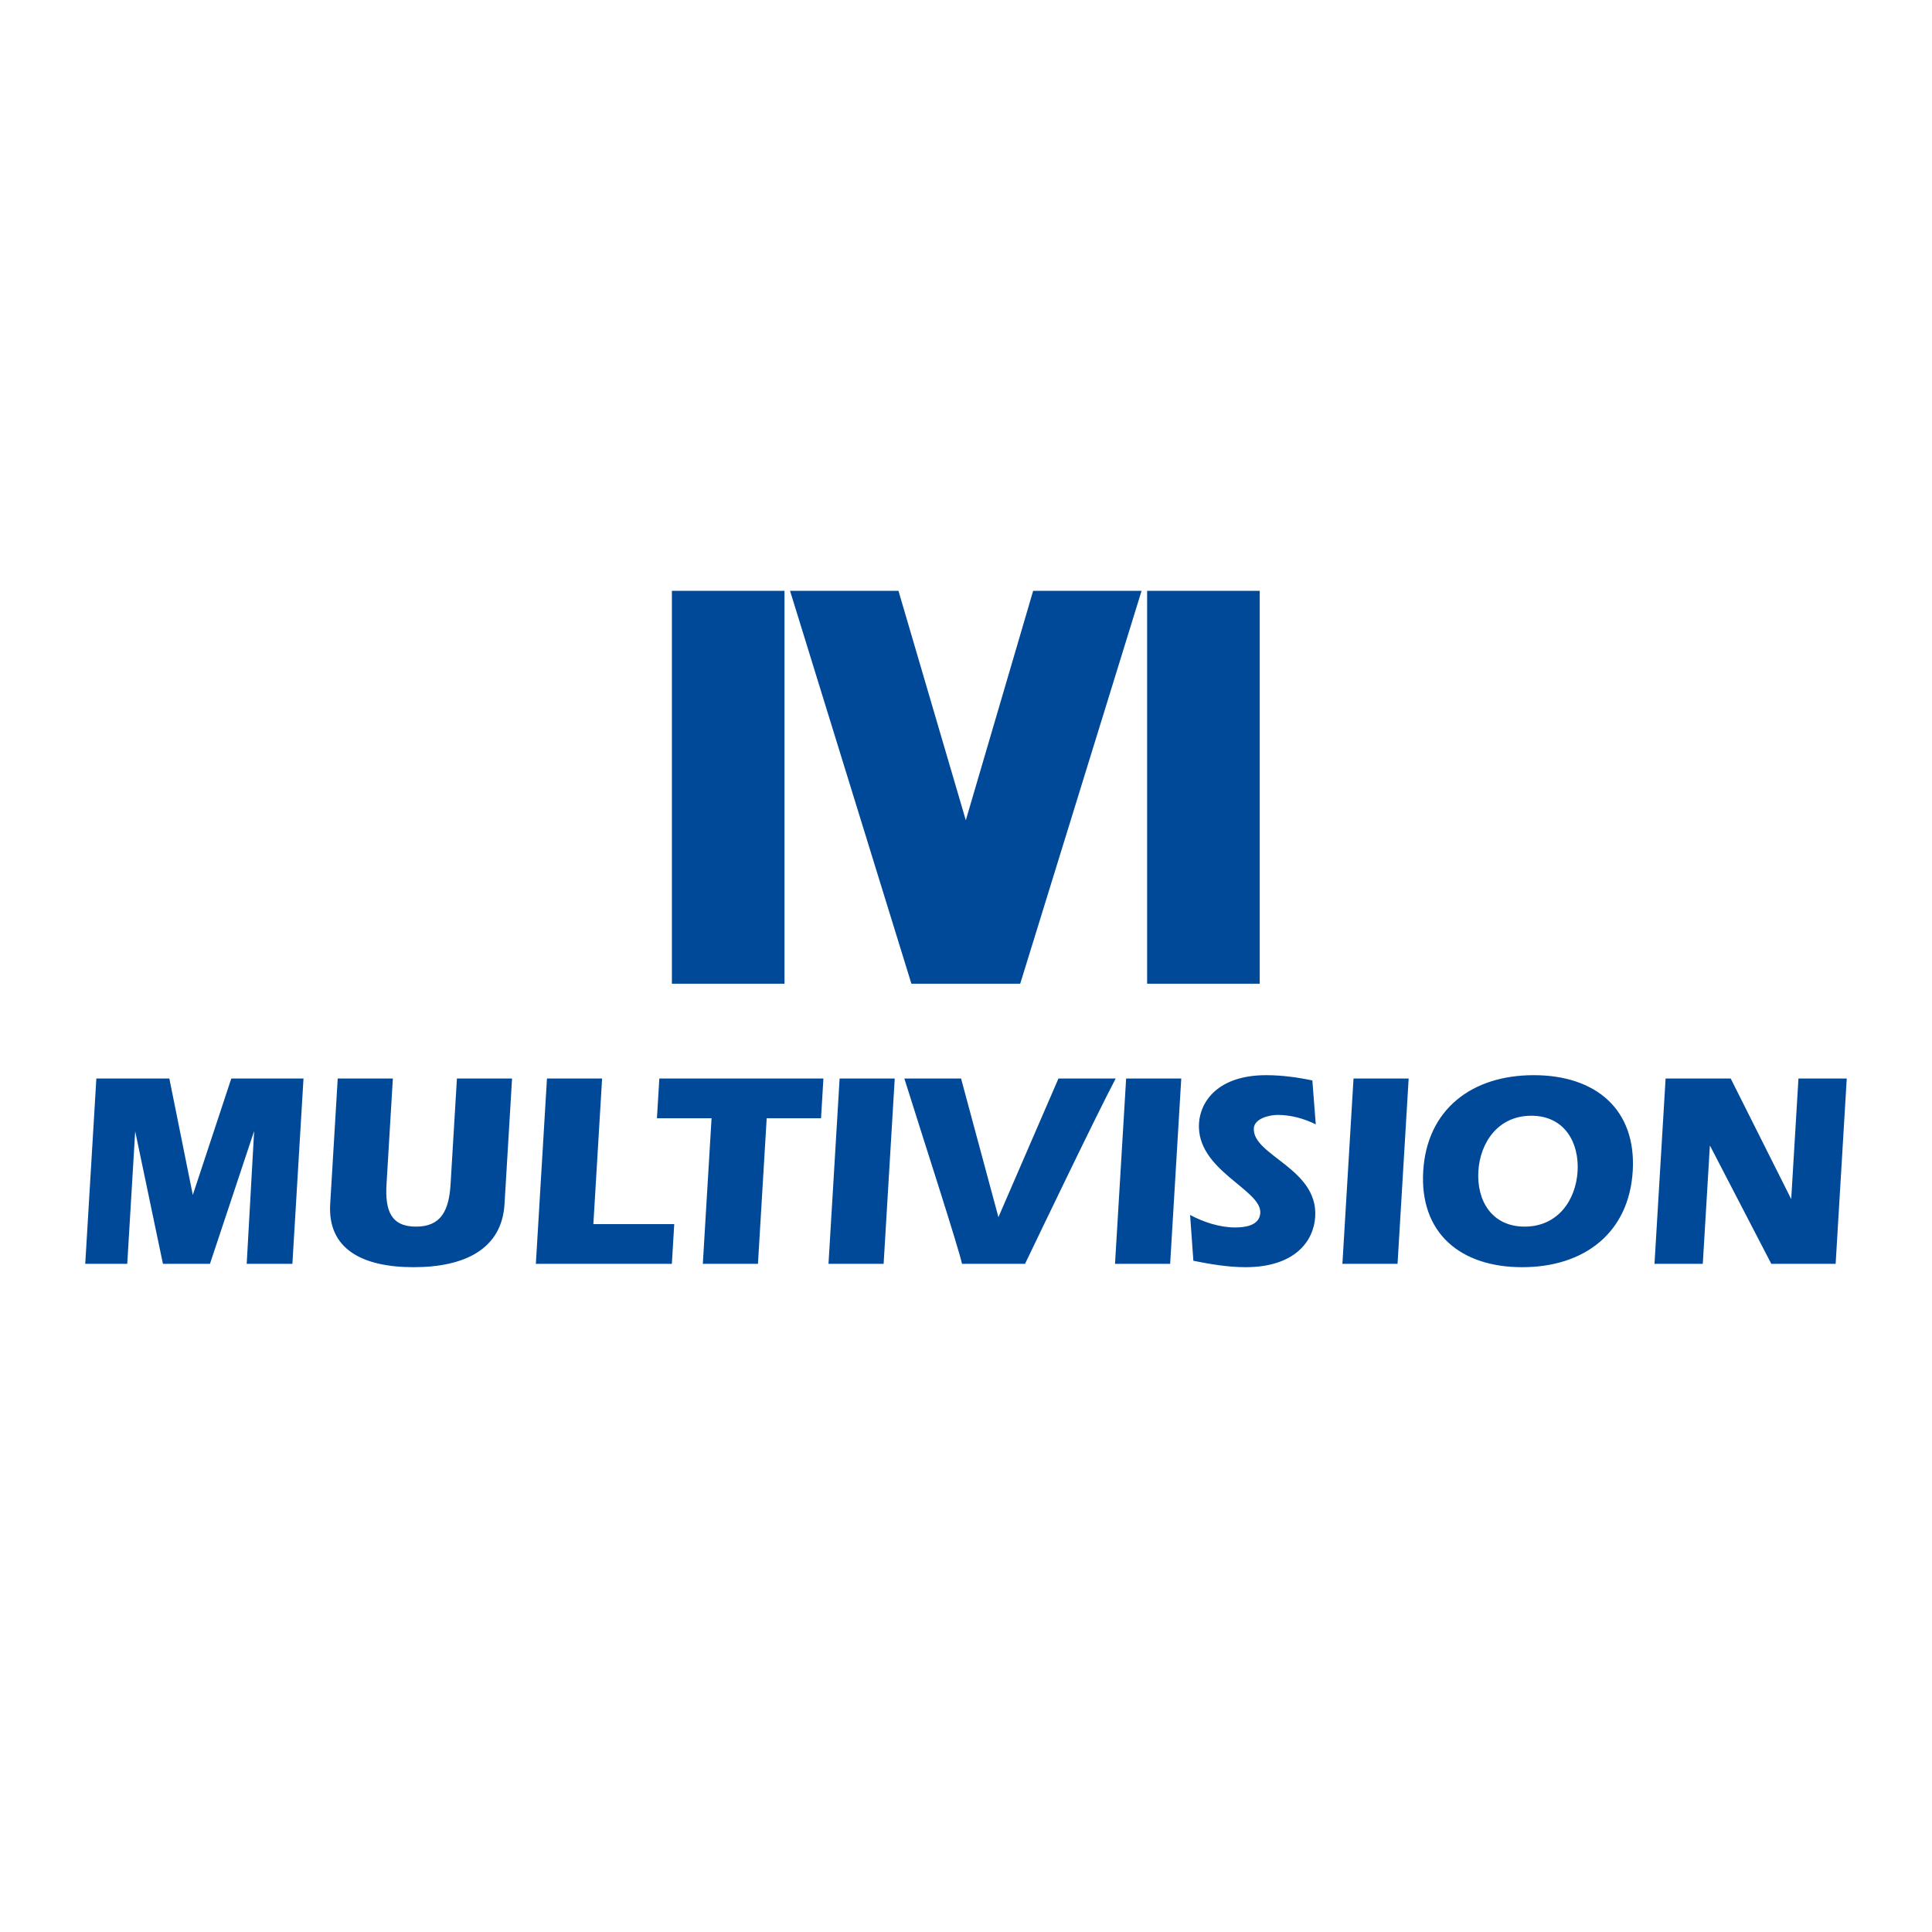 <?xml version="1.0" encoding="utf-8"?>
<!-- Generator: Adobe Illustrator 13.0.0, SVG Export Plug-In . SVG Version: 6.00 Build 14948)  -->
<!DOCTYPE svg PUBLIC "-//W3C//DTD SVG 1.0//EN" "http://www.w3.org/TR/2001/REC-SVG-20010904/DTD/svg10.dtd">
<svg version="1.0" id="Layer_1" xmlns="http://www.w3.org/2000/svg" xmlns:xlink="http://www.w3.org/1999/xlink" x="0px" y="0px"
	 width="192.756px" height="192.756px" viewBox="0 0 192.756 192.756" enable-background="new 0 0 192.756 192.756"
	 xml:space="preserve">
<g>
	<polygon fill-rule="evenodd" clip-rule="evenodd" fill="#FFFFFF" points="0,0 192.756,0 192.756,192.756 0,192.756 0,0 	"/>
	<path fill-rule="evenodd" clip-rule="evenodd" fill="#004998" d="M165.068,126.095h4.819l0.709-11.811l6.128,11.811h6.418
		l1.109-18.492h-4.819l-0.723,12.032l-6.036-12.032h-6.496L165.068,126.095L165.068,126.095z M152.778,111.317
		c3.326,0,4.789,2.689,4.618,5.545s-1.955,5.518-5.281,5.518c-3.327,0-4.792-2.662-4.62-5.518
		C147.666,114.007,149.451,111.317,152.778,111.317L152.778,111.317z M151.872,126.428c6.208,0,10.657-3.438,11.026-9.593
		c0.368-6.128-3.669-9.565-9.878-9.565c-6.207,0-10.657,3.438-11.024,9.565C141.626,122.989,145.664,126.428,151.872,126.428
		L151.872,126.428z M133.932,126.095h5.501l1.109-18.492h-5.501L133.932,126.095L133.932,126.095z M119.063,125.789
		c1.683,0.333,3.445,0.639,5.2,0.639c4.872,0,6.807-2.551,6.956-5.046c0.29-4.824-6.287-6.1-6.124-8.817
		c0.059-0.97,1.547-1.33,2.385-1.33c1.283,0,2.624,0.36,3.794,0.942l-0.34-4.381c-1.448-0.305-3.033-0.526-4.604-0.526
		c-4.82,0-6.575,2.634-6.706,4.797c-0.282,4.713,6.258,6.598,6.116,8.954c-0.078,1.304-1.632,1.442-2.522,1.442
		c-1.519,0-3.138-0.527-4.482-1.248L119.063,125.789L119.063,125.789z M111.245,126.095h5.501l1.109-18.492h-5.501L111.245,126.095
		L111.245,126.095z M102.267,126.095c1.855-3.854,7.065-14.722,9.046-18.492h-5.71l-5.99,13.834l-3.728-13.834h-5.658
		c1.737,5.545,5.406,16.856,5.753,18.492H102.267L102.267,126.095z M82.659,126.095h5.5l1.11-18.492h-5.5L82.659,126.095
		L82.659,126.095z M65.543,111.566h5.449l-0.872,14.528h5.501l0.872-14.528h5.422l0.238-3.964H65.781L65.543,111.566L65.543,111.566
		z M53.462,126.095h13.569l0.238-3.965H59.2l0.872-14.527h-5.501L53.462,126.095L53.462,126.095z M33.695,107.603l-0.752,12.531
		c-0.267,4.464,3.185,6.294,8.319,6.294s8.806-1.83,9.074-6.294l0.752-12.531h-5.501l-0.632,10.535
		c-0.16,2.661-0.962,4.242-3.45,4.242s-3.101-1.581-2.941-4.242l0.632-10.535H33.695L33.695,107.603z M9.613,107.603l-1.109,18.492
		h4.191l0.793-13.225l2.769,13.225h4.689l4.41-13.253l-0.743,13.253h4.558l1.109-18.492h-7.204l-3.84,11.616l-2.341-11.616H9.613
		L9.613,107.603z"/>
	<path fill-rule="evenodd" clip-rule="evenodd" fill="#004998" d="M78.824,58.95h10.817l6.718,22.888l6.718-22.888h10.817
		l-12.107,39.194h-0.039H90.97h-0.04L78.824,58.95L78.824,58.95z M114.448,58.95h11.235v39.194h-11.235V58.95L114.448,58.95z
		 M67.035,58.95H78.27v39.194H67.035V58.95L67.035,58.95z"/>
</g>
</svg>
